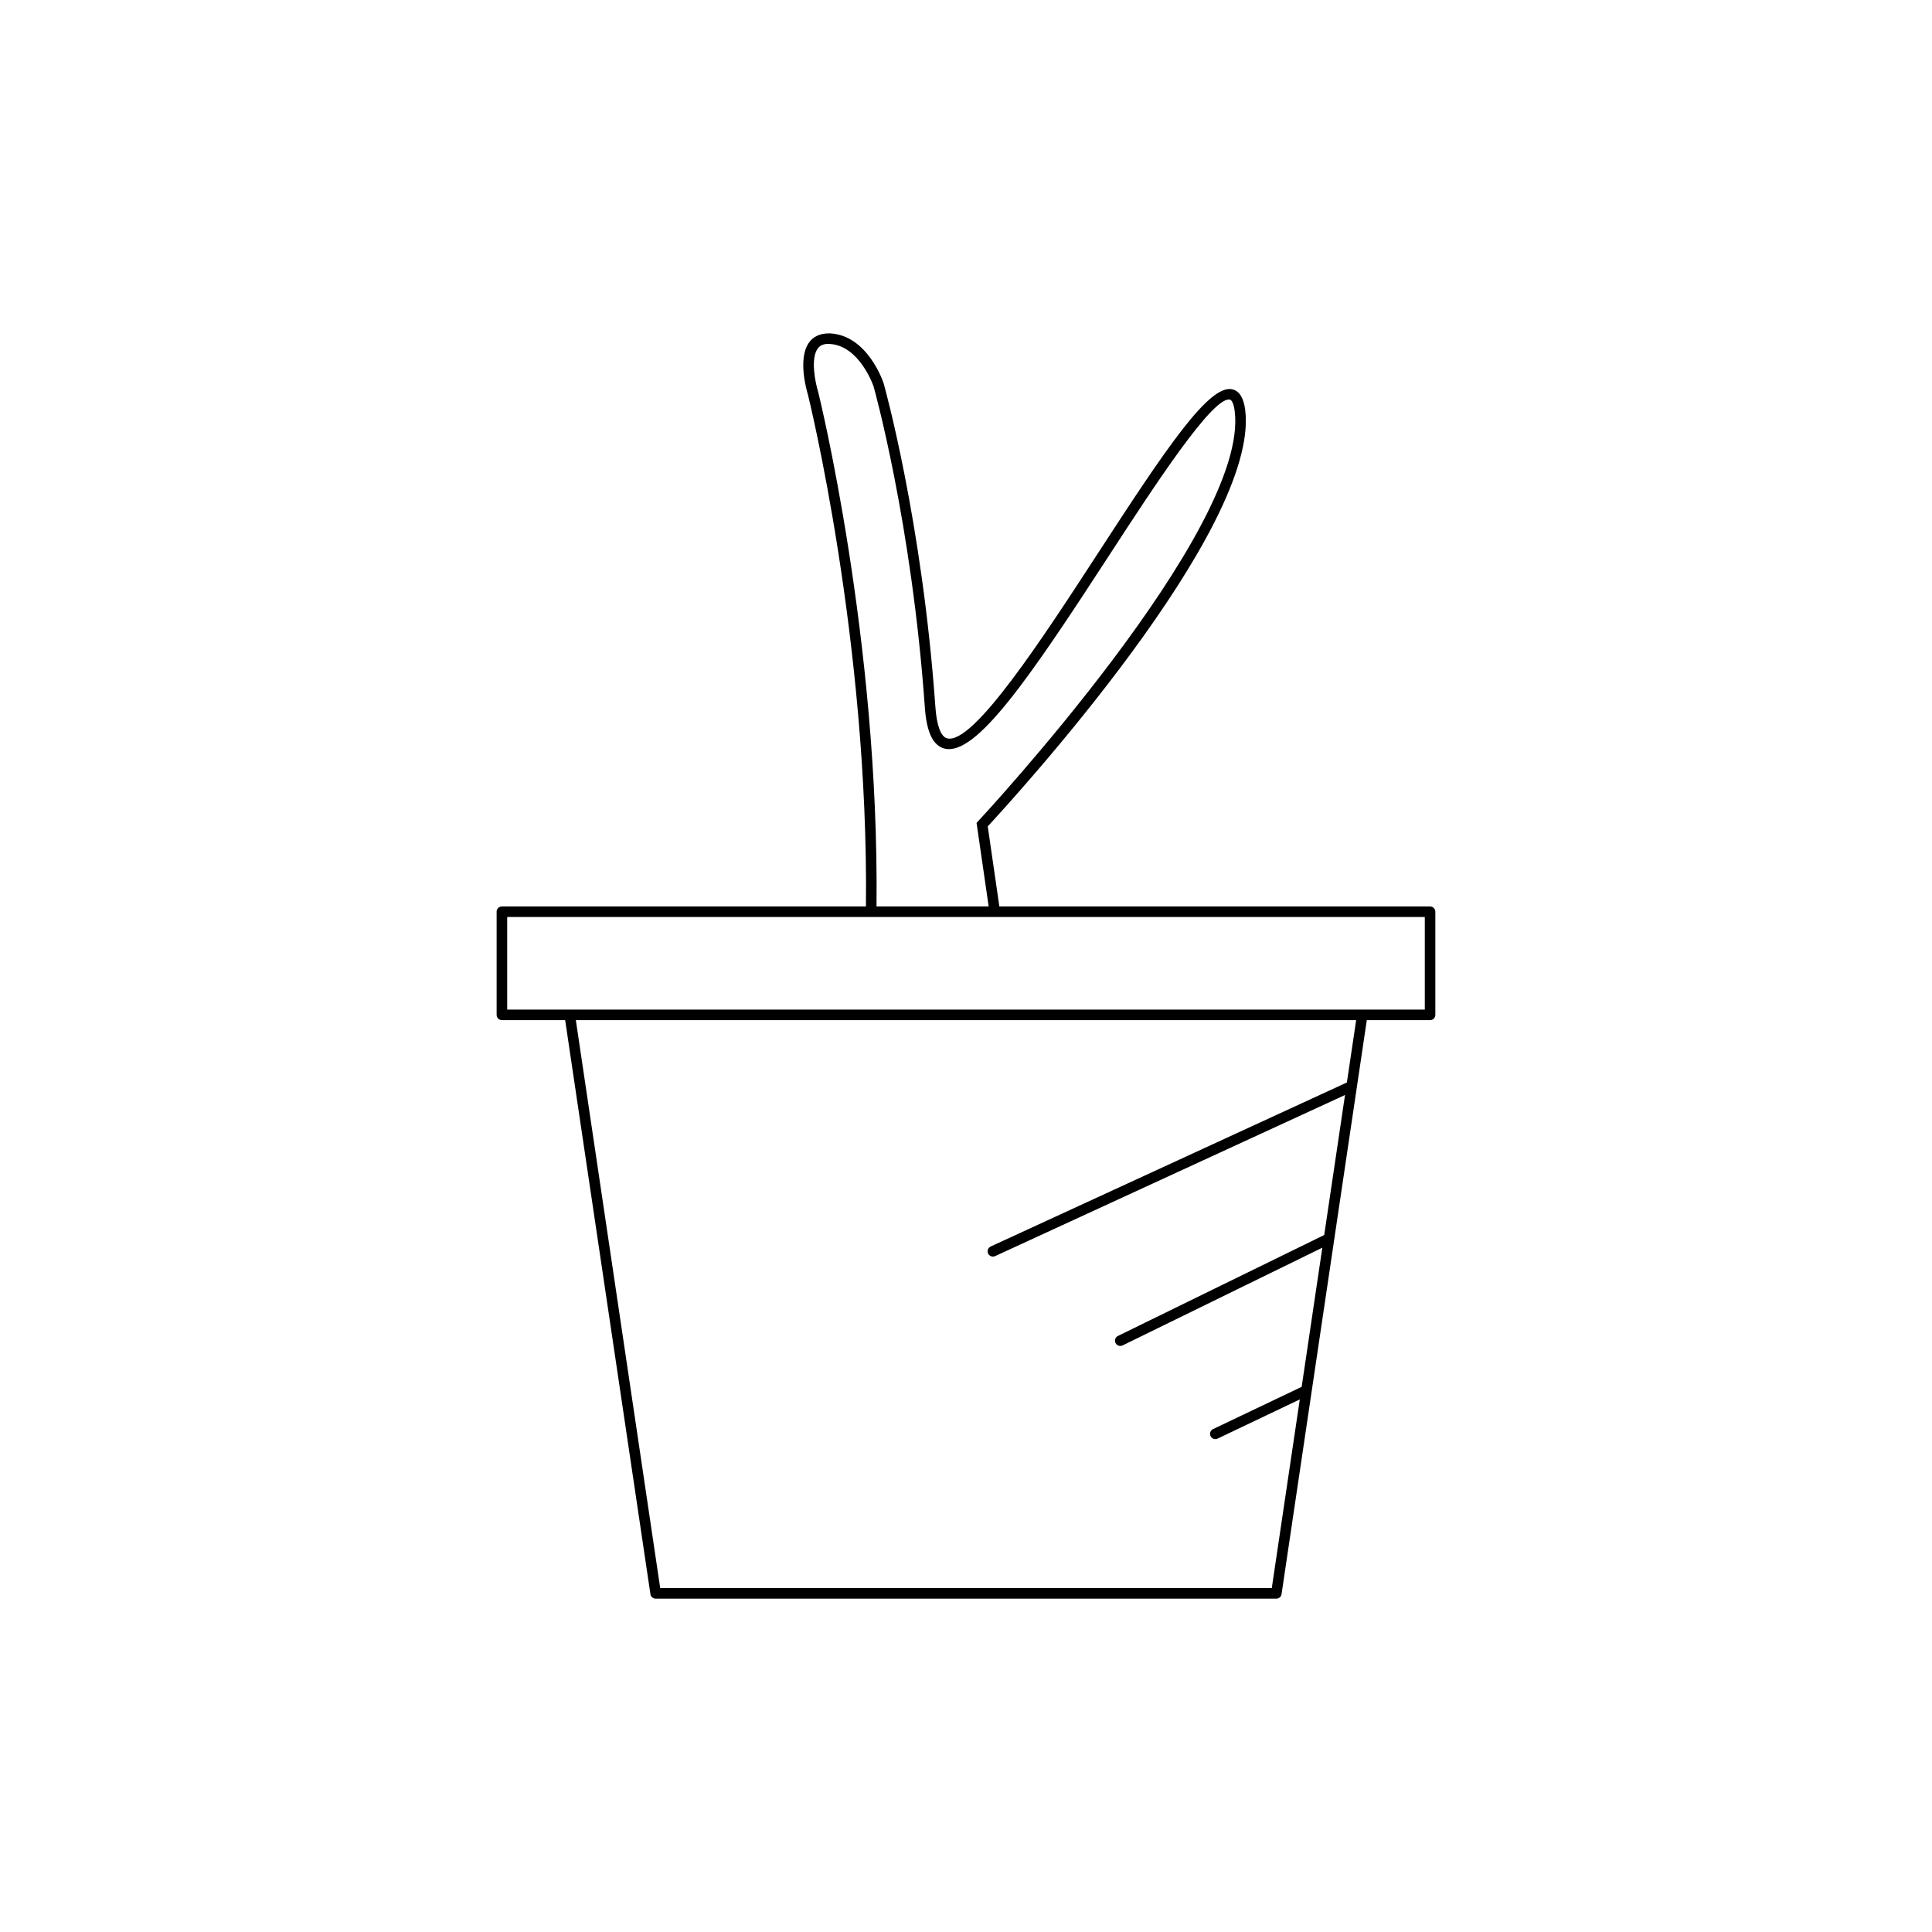 <?xml version="1.0" encoding="UTF-8"?>
<!-- Uploaded to: ICON Repo, www.svgrepo.com, Generator: ICON Repo Mixer Tools -->
<svg fill="#000000" width="800px" height="800px" version="1.1" viewBox="144 144 512 512" xmlns="http://www.w3.org/2000/svg">
 <path d="m524.38 385.62c0-0.77-0.625-1.398-1.398-1.398l-114.14-0.004-3.078-21.223c6.731-7.258 72.191-78.797 68.227-110.36-0.402-3.191-1.551-5.031-3.414-5.461-6.059-1.406-17.324 15.309-35.117 42.684-14.941 22.98-33.539 51.633-40.469 49.809-1.652-0.426-2.754-3.379-3.102-8.309-3.496-49.457-13.594-85.363-13.715-85.773-0.168-0.52-4.293-12.73-14.207-13.234-2.961-0.082-4.566 1.125-5.418 2.219-3.328 4.285-0.719 13.121-0.434 14.039 0.164 0.652 16.133 65.359 15.367 135.61h-96.473c-0.773 0-1.398 0.629-1.398 1.398v27.332c0 0.77 0.625 1.398 1.398 1.398h16.766l22.594 152.12c0.102 0.684 0.688 1.191 1.383 1.191h164.49c0.695 0 1.281-0.508 1.383-1.191l22.594-152.12h16.766c0.773 0 1.398-0.629 1.398-1.398zm-163.56-137.77c-0.719-2.312-2.125-8.895-0.051-11.566 0.648-0.836 1.633-1.215 3.062-1.137 7.988 0.406 11.656 11.203 11.676 11.258 0.098 0.355 10.121 35.98 13.594 85.148 0.461 6.5 2.16 10.043 5.191 10.824 8.328 2.125 22.59-18.805 43.512-50.992 12.312-18.949 27.703-42.508 32.145-41.48 0.438 0.105 0.996 0.961 1.262 3.082 3.93 31.27-67.234 107.82-67.953 108.59l-0.461 0.492 3.211 22.152h-29.723c0.77-70.625-15.281-135.64-15.465-136.37zm140.12 183.02-94.398 43.465c-0.703 0.328-1.008 1.16-0.688 1.859 0.234 0.516 0.742 0.816 1.27 0.816 0.195 0 0.395-0.039 0.586-0.125l92.734-42.699-5.512 37.105-54.668 26.746c-0.695 0.34-0.98 1.18-0.641 1.875 0.242 0.492 0.742 0.781 1.258 0.781 0.207 0 0.418-0.043 0.613-0.141l52.938-25.902-5.477 36.879-23.484 11.195c-0.699 0.332-0.996 1.168-0.66 1.863 0.242 0.504 0.742 0.797 1.262 0.797 0.203 0 0.406-0.043 0.602-0.137l21.785-10.387-7.426 50.004h-162.07l-22.359-150.52h206.79zm20.648-19.324h-243.18v-24.527h243.18z"/>
</svg>